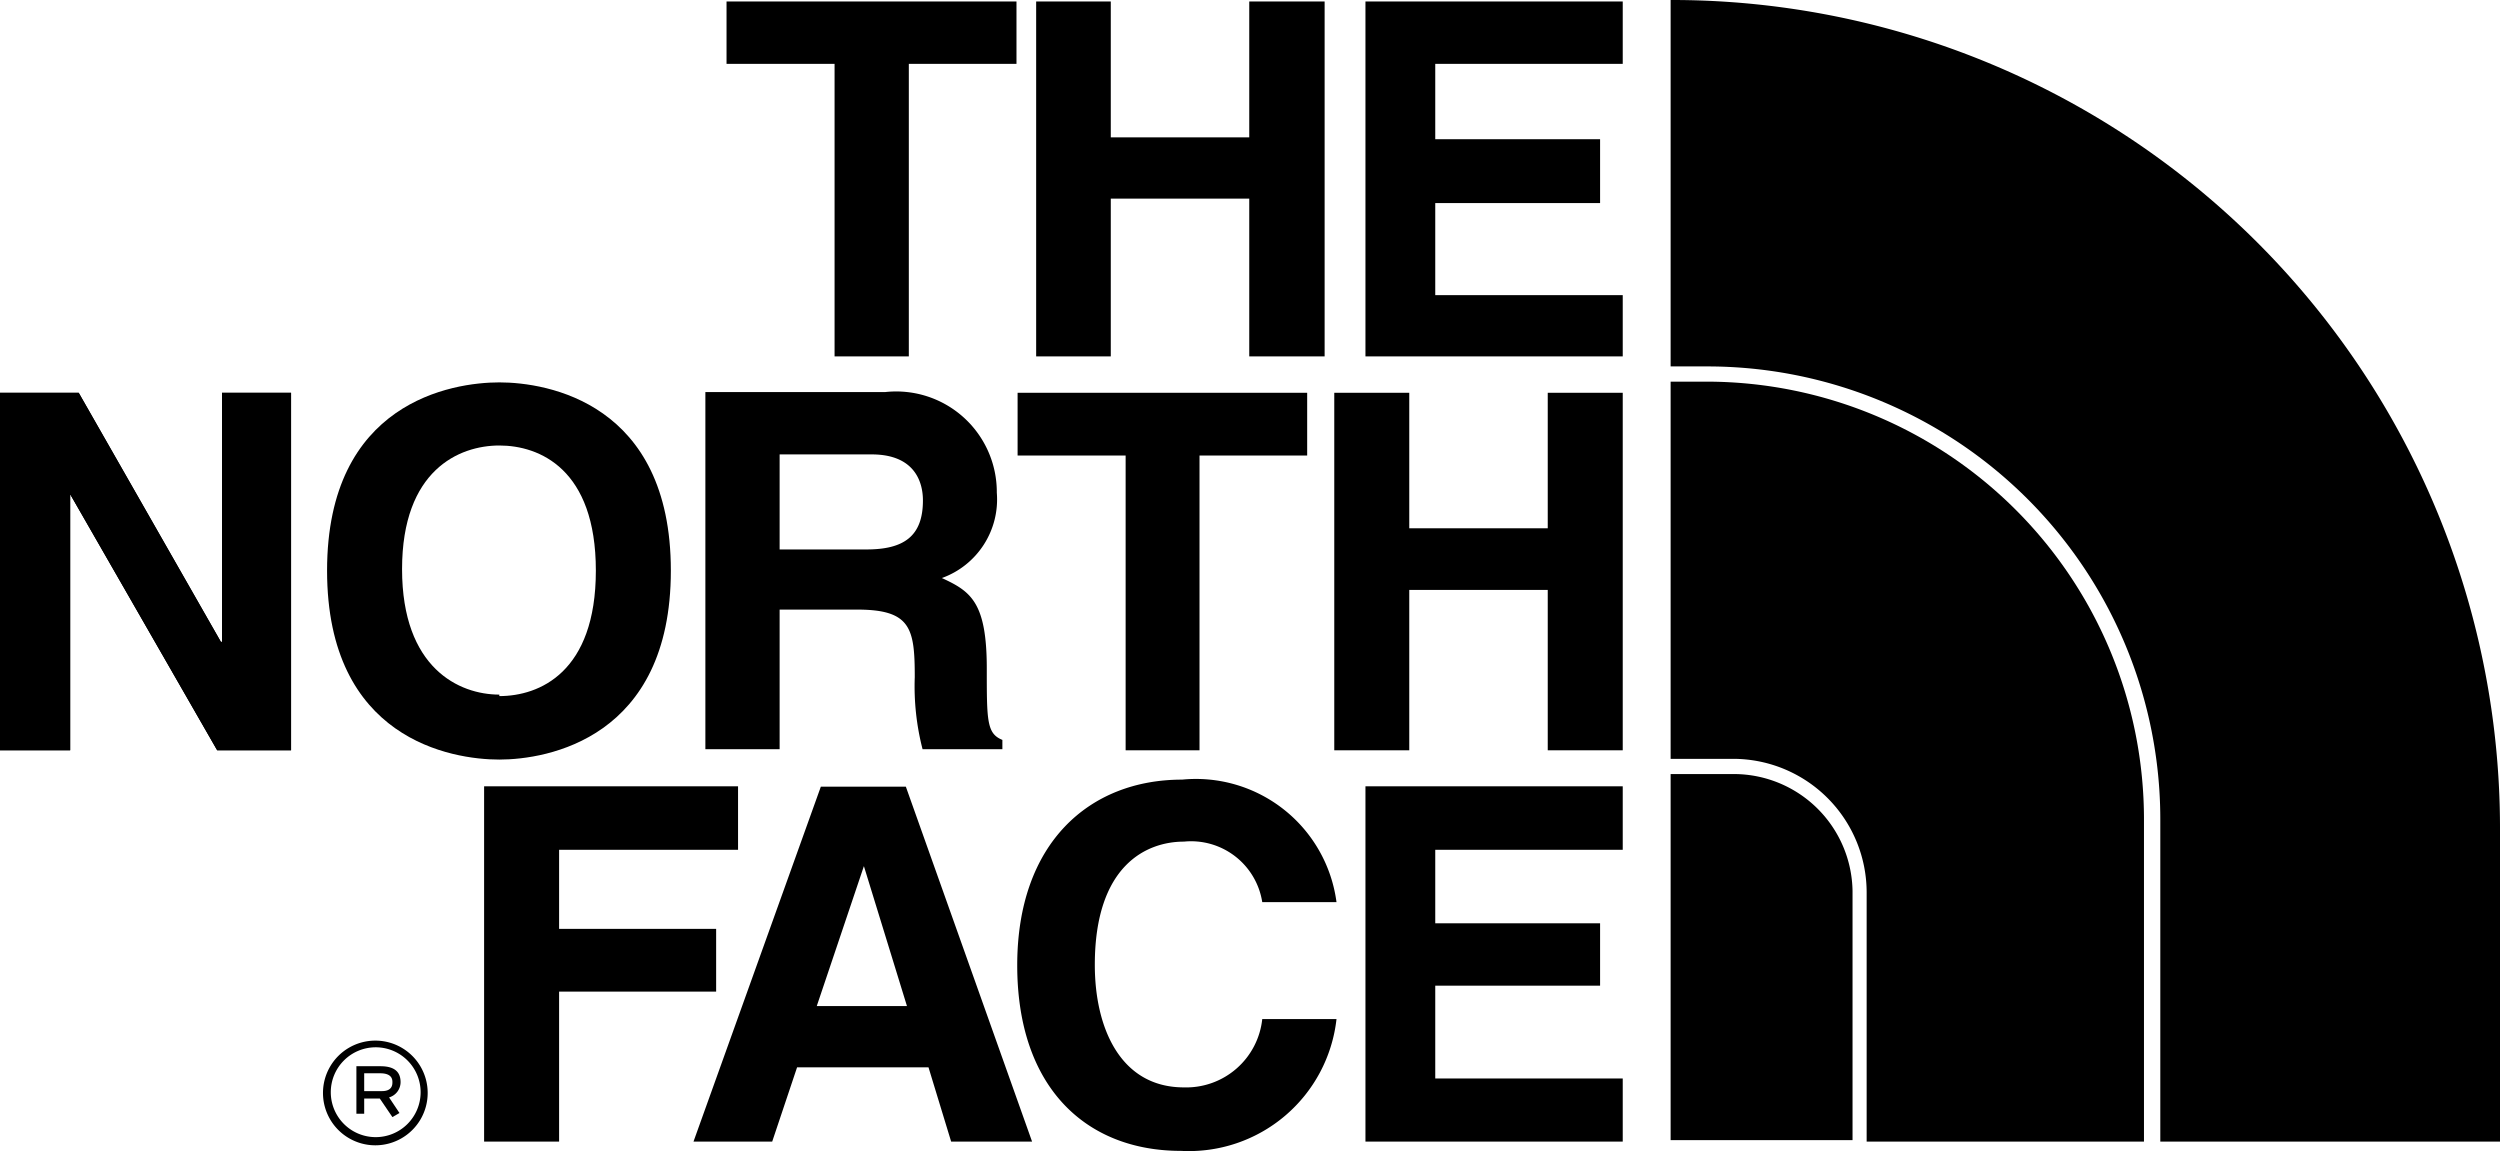 <svg xmlns="http://www.w3.org/2000/svg" viewBox="0 0 67.34 31.01"><title>logo_tnf</title><g id="レイヤー_2" data-name="レイヤー 2"><g id="レイヤー_1-2" data-name="レイヤー 1"><g id="レイヤー_2-2" data-name="レイヤー 2"><g id="レイヤー_2-2-2" data-name="レイヤー 2-2"><polygon points="24.48 9.6 22.48 9.6 22.48 1.72 19.57 1.72 19.57 0.04 27.38 0.04 27.38 1.72 24.48 1.72 24.48 9.6"/><polygon points="29.92 5.35 29.92 9.6 27.91 9.6 27.91 0.04 29.92 0.04 29.92 3.7 33.65 3.7 33.65 0.04 35.68 0.04 35.68 9.6 33.65 9.6 33.65 5.35 29.92 5.35"/><polygon points="43.71 1.72 38.66 1.72 38.66 3.75 43.1 3.75 43.1 5.47 38.66 5.47 38.66 7.95 43.71 7.95 43.71 9.6 36.78 9.6 36.78 0.04 43.71 0.04 43.71 1.72"/><polygon points="5.98 10.58 7.84 10.58 7.84 20.21 5.85 20.21 1.9 13.33 1.89 13.33 1.89 20.21 0 20.21 0 10.58 2.12 10.58 5.95 17.29 5.98 17.29 5.98 10.58"/><path d="M13.45,10.3c1.29,0,4.62.55,4.62,5.07s-3.33,5.09-4.62,5.09-4.64-.55-4.64-5.09,3.37-5.07,4.64-5.07m0,8.45c1.08,0,2.6-.64,2.6-3.38S14.53,12,13.45,12s-2.62.66-2.62,3.33,1.54,3.38,2.62,3.38"/><polygon points="32.31 20.21 30.32 20.21 30.32 12.27 27.41 12.27 27.41 10.58 35.21 10.58 35.21 12.27 32.31 12.27 32.31 20.21"/><polygon points="37.96 15.89 37.96 20.21 35.94 20.21 35.94 10.58 37.96 10.58 37.96 14.23 41.69 14.23 41.69 10.58 43.71 10.58 43.71 20.21 41.69 20.21 41.69 15.89 37.96 15.89"/><polygon points="15.06 30.75 13.04 30.75 13.04 21.18 19.88 21.18 19.88 22.89 15.06 22.89 15.06 25.02 19.29 25.02 19.29 26.71 15.06 26.71 15.06 30.75"/><path d="M20.8,30.75H18.68l3.43-9.56H24.4l3.4,9.56H25.62l-.61-2H21.47ZM22,27.1h2.43l-1.16-3.77h0Z"/><path d="M34,24.3a1.94,1.94,0,0,0-2.11-1.63c-1,0-2.4.63-2.4,3.32,0,1.7.69,3.3,2.4,3.3A2.06,2.06,0,0,0,34,27.45h2A4,4,0,0,1,31.81,31c-2.56,0-4.41-1.71-4.41-5s1.94-5,4.44-5A3.82,3.82,0,0,1,36,24.3Z"/><polygon points="43.71 22.89 38.66 22.89 38.66 24.87 43.1 24.87 43.1 26.55 38.66 26.55 38.66 29.05 43.71 29.05 43.71 30.75 36.78 30.75 36.78 21.18 43.71 21.18 43.71 22.89"/><path d="M19,10.56h4.85a2.71,2.71,0,0,1,3,2.71,2.25,2.25,0,0,1-1.48,2.3c.78.36,1.21.65,1.21,2.44,0,1.41,0,1.75.42,1.92v.25H24.85a6.79,6.79,0,0,1-.21-1.94c0-1.31-.1-1.82-1.55-1.82H21v3.76H19Zm4.34,4.24c1,0,1.52-.35,1.52-1.32,0-.52-.24-1.24-1.38-1.24H21V14.8Z"/><path d="M46,10.28H45V20.44h1.7a3.6,3.6,0,0,1,3.58,3.61v6.7h7.47V22.1A11.79,11.79,0,0,0,46,10.28Z"/><path d="M46.73,20.85H45v9.86H49.9V24A3.2,3.2,0,0,0,46.73,20.85Z"/><path d="M67.34,22.39A22.31,22.31,0,0,0,45.11,0H45V9.87h1A12.2,12.2,0,0,1,58.19,22.08v8.67h9.15Z"/><path d="M10.57,30.09l-.34-.5H9.81V30H9.6V28.72h.65c.36,0,.54.14.54.43a.43.43,0,0,1-.31.41l.28.42Zm-.76-.7h.48c.28,0,.28-.18.28-.24s0-.24-.33-.24H9.81Z"/><path d="M10.11,30.85a1.41,1.41,0,1,1,0-2.82h0a1.41,1.41,0,1,1,0,2.82h0m0-2.64a1.21,1.21,0,1,0,1.22,1.22,1.21,1.21,0,0,0-1.22-1.22"/><polygon points="5.98 10.58 7.84 10.58 7.84 20.21 5.85 20.21 1.9 13.33 1.89 13.33 1.89 20.21 0 20.21 0 10.58 2.12 10.58 5.95 17.29 5.98 17.29 5.98 10.58"/></g></g></g></g></svg>